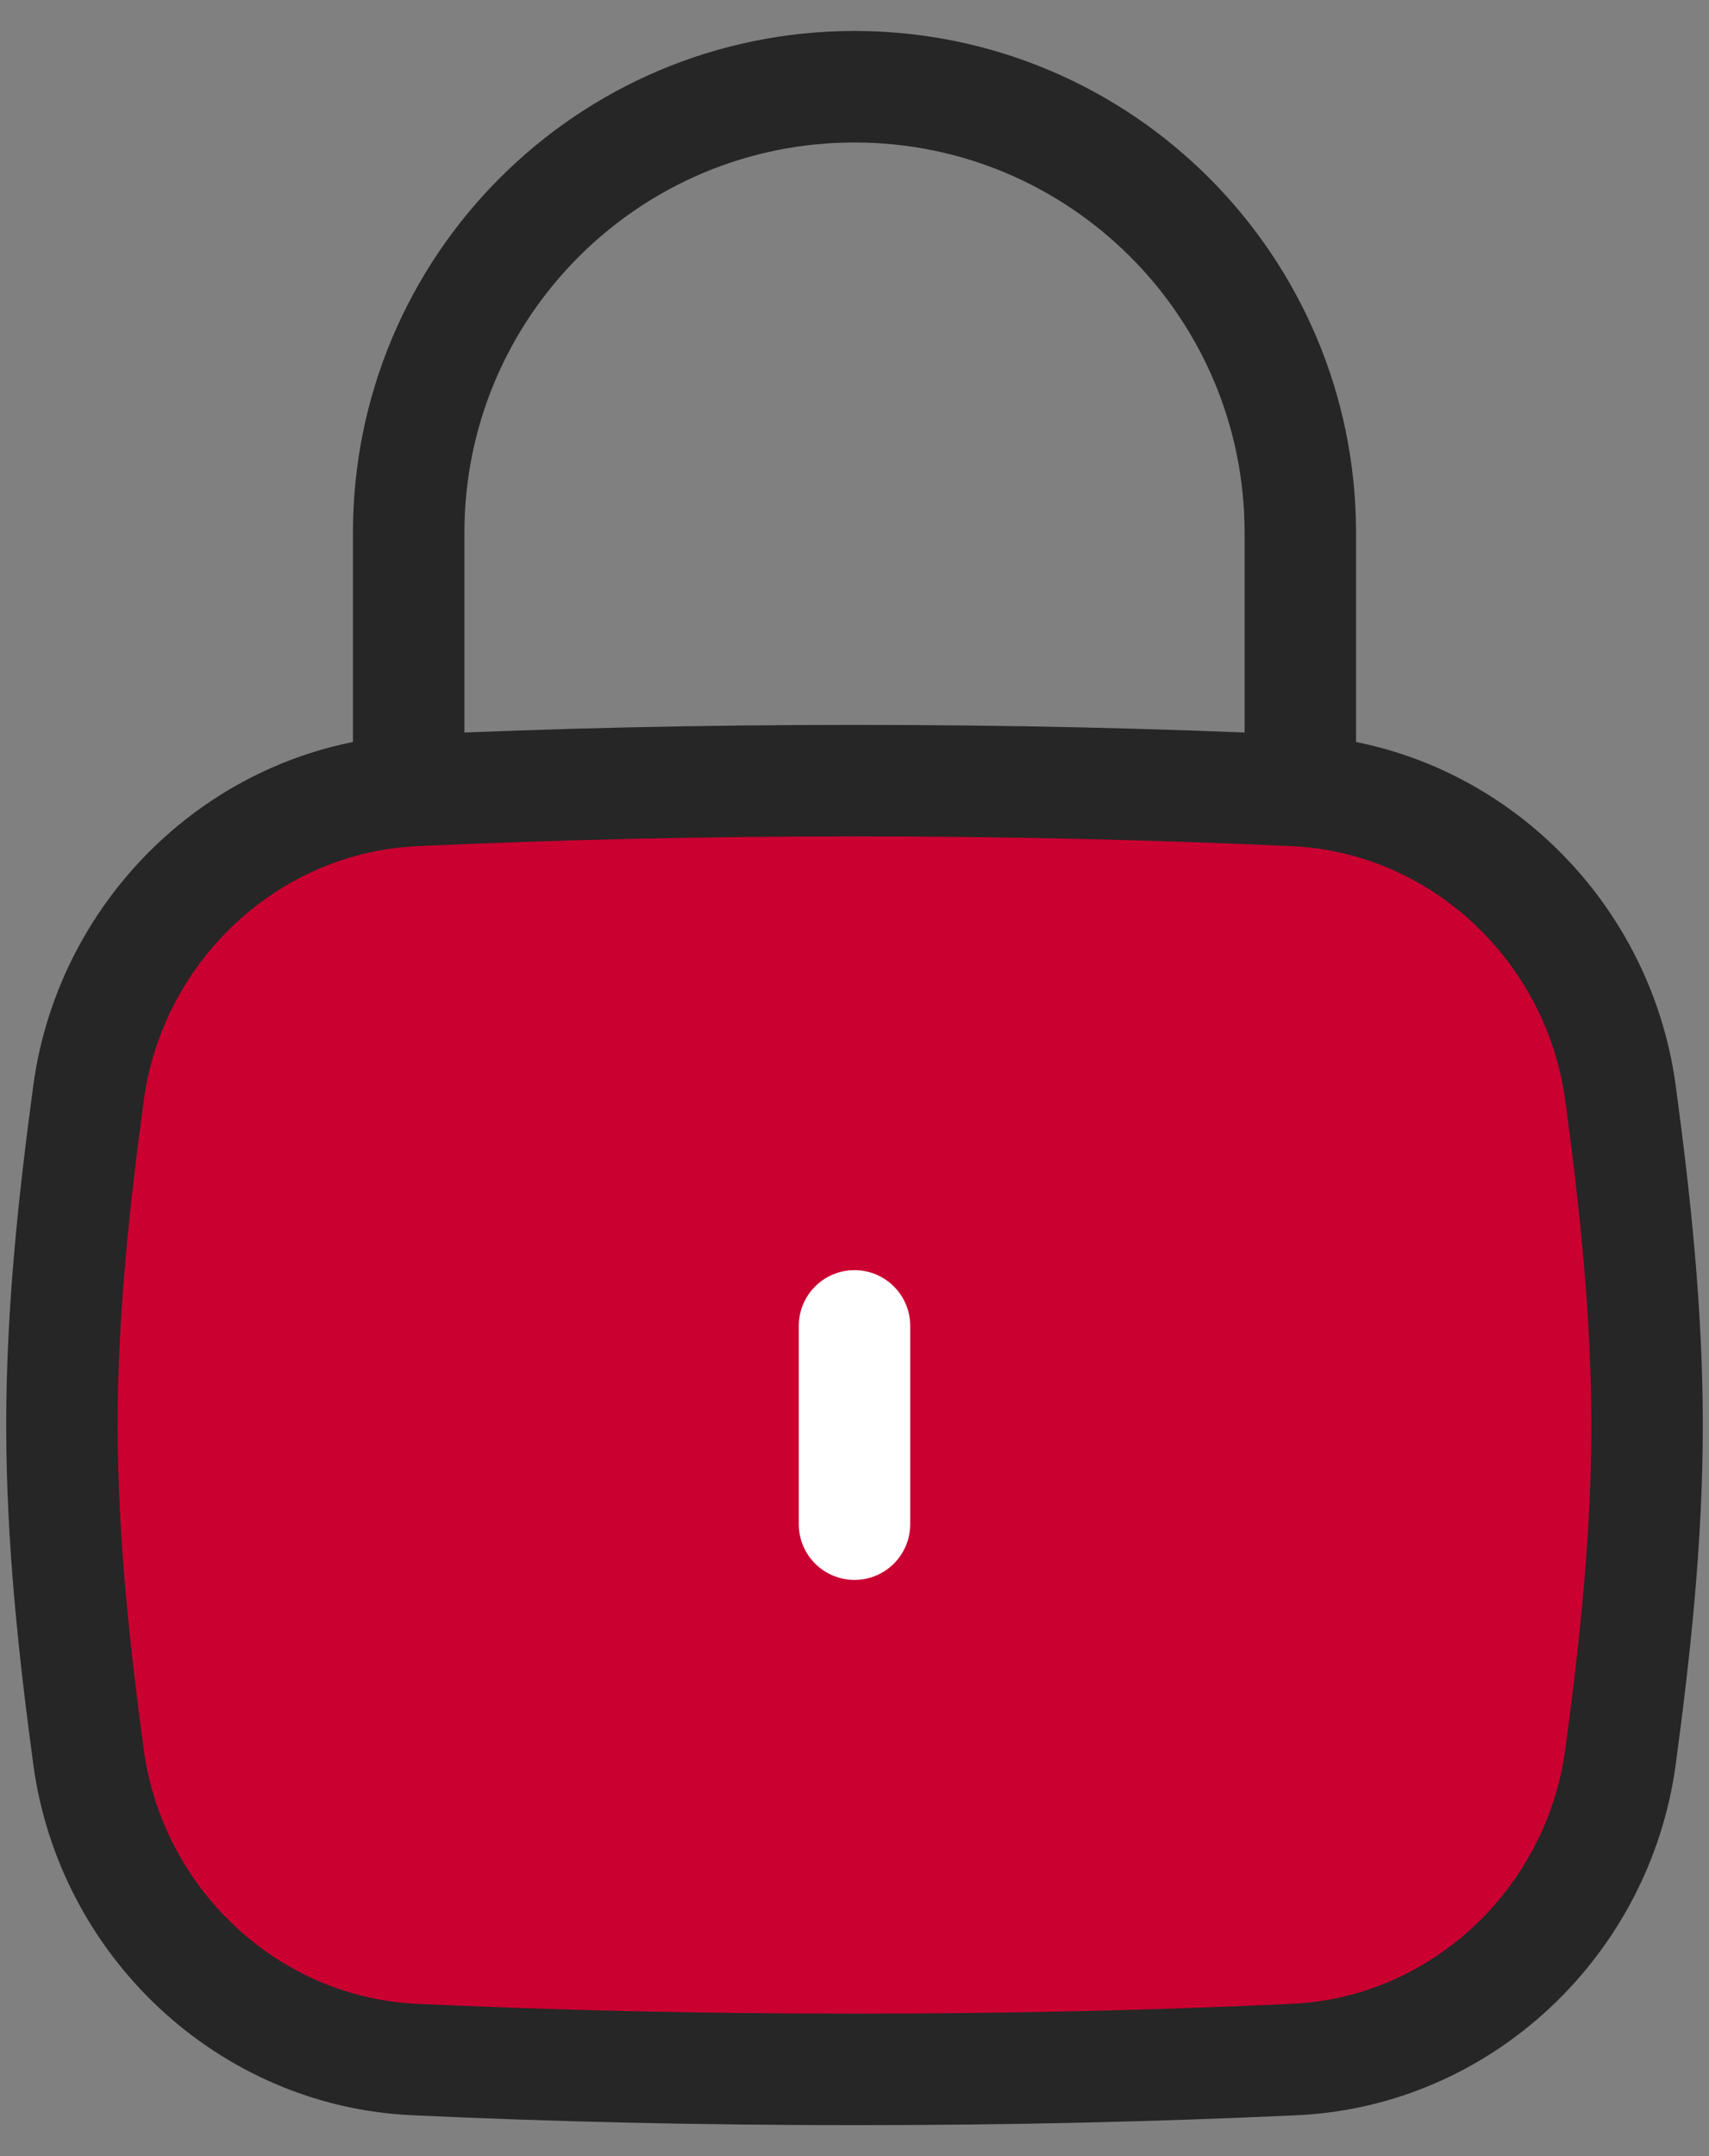 <svg width="46" height="58" viewBox="0 0 46 58" fill="none" xmlns="http://www.w3.org/2000/svg">
<rect x="0" y="0" width="46" height="58" fill="#808080" stroke="none"/>
<g id="elements">
<path id="Vector" d="M2.381 47.253C2.98 51.707 6.67 55.196 11.159 55.402C14.937 55.576 18.774 55.667 23 55.667C27.226 55.667 31.063 55.576 34.841 55.402C39.33 55.196 43.02 51.707 43.619 47.253C44.011 44.346 44.333 41.367 44.333 38.333C44.333 35.3 44.011 32.321 43.619 29.414C43.02 24.96 39.33 21.471 34.841 21.264C31.063 21.091 27.226 21 23 21C18.774 21 14.937 21.091 11.159 21.264C6.67 21.471 2.98 24.96 2.381 29.414C1.989 32.321 1.667 35.3 1.667 38.333C1.667 41.367 1.989 44.346 2.381 47.253Z" fill="#CA0031" stroke="#262626" stroke-width="3"/>
<path id="Vector_2" d="M23 41V35.667" stroke="white" stroke-width="3" stroke-linecap="round"/>
<path id="Vector_3" d="M11 21L11 14.334C11 7.706 16.373 2.333 23 2.333C29.627 2.333 35 7.706 35 14.334V21" stroke="#262626" stroke-width="3" stroke-linecap="round" stroke-linejoin="round"/>
</g>
</svg>
